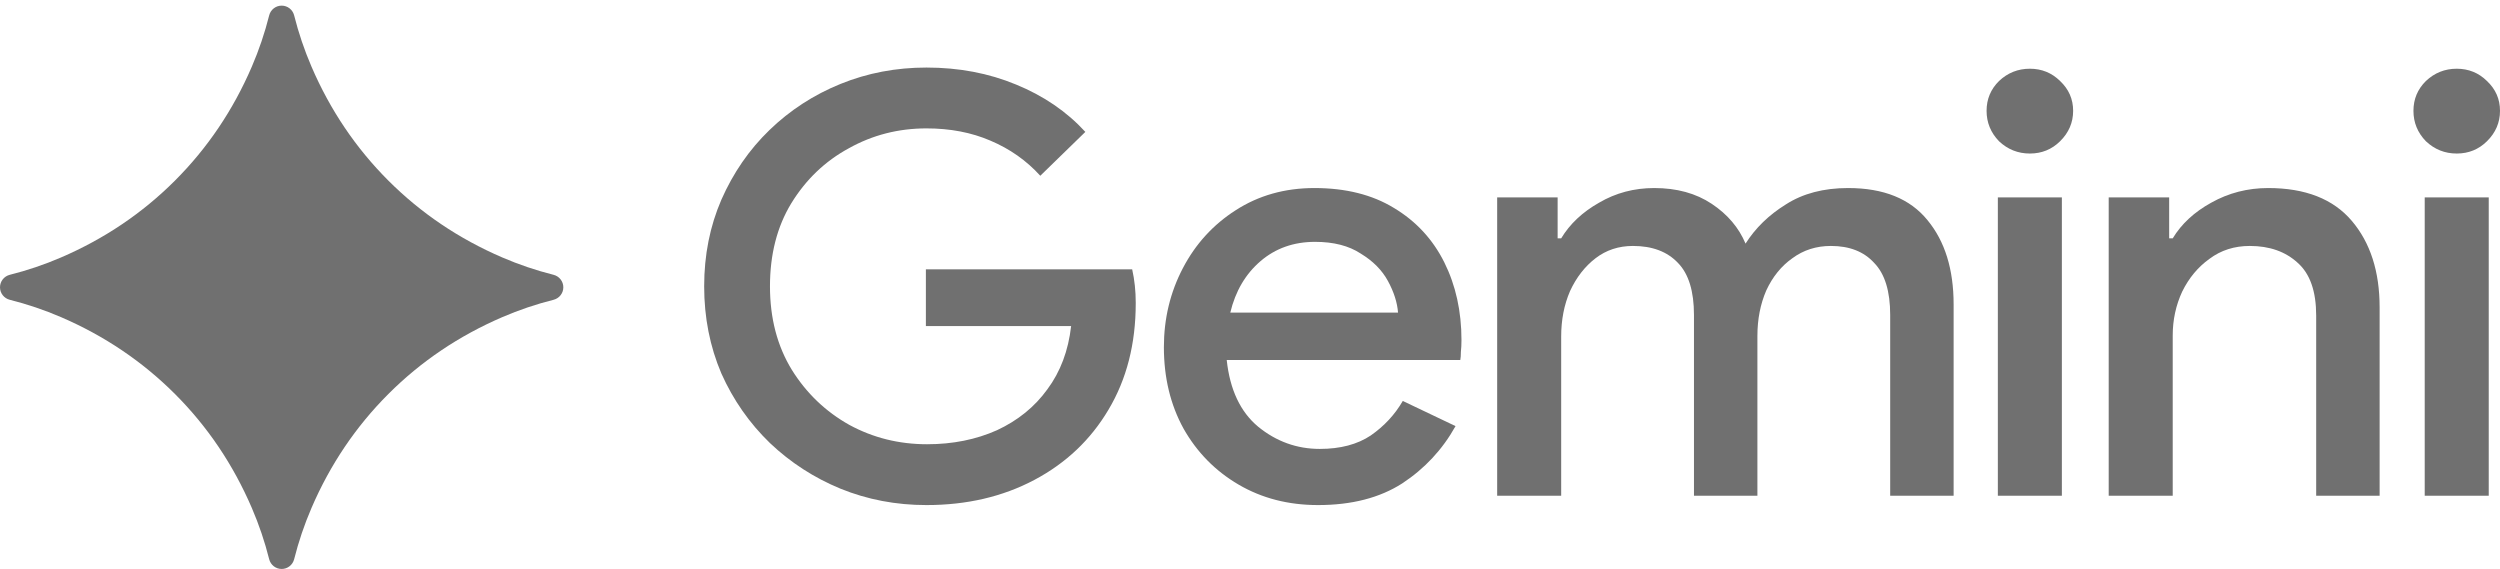 <svg width="290" height="66" viewBox="0 0 290 66" fill="none" xmlns="http://www.w3.org/2000/svg">
<path d="M284.98 17.81C283.605 17.81 282.413 17.335 281.405 16.385C280.442 15.39 279.96 14.214 279.96 12.857C279.96 11.5 280.442 10.347 281.405 9.397C282.413 8.447 283.605 7.972 284.98 7.972C286.356 7.972 287.525 8.447 288.488 9.397C289.496 10.347 290 11.5 290 12.857C290 14.214 289.496 15.39 288.488 16.385C287.525 17.335 286.356 17.81 284.98 17.81ZM281.267 57.502V22.899H288.693V57.502H281.267Z" fill="#707070"/>
<path d="M244.609 57.502V22.899H251.623V27.648H252.036C253.044 25.975 254.535 24.595 256.506 23.51C258.523 22.379 260.723 21.813 263.108 21.813C267.416 21.813 270.649 23.08 272.803 25.613C274.958 28.146 276.036 31.493 276.036 35.655V57.502H268.677V36.605C268.677 33.8 267.967 31.765 266.545 30.498C265.124 29.186 263.268 28.53 260.976 28.53C259.188 28.53 257.629 29.028 256.3 30.023C254.97 30.973 253.915 32.24 253.136 33.823C252.403 35.406 252.036 37.102 252.036 38.911V57.502H244.609Z" fill="#707070"/>
<path d="M235.464 17.81C234.088 17.81 232.896 17.335 231.887 16.385C230.925 15.39 230.443 14.214 230.443 12.857C230.443 11.5 230.925 10.347 231.887 9.397C232.896 8.447 234.088 7.972 235.464 7.972C236.838 7.972 238.007 8.447 238.97 9.397C239.979 10.347 240.484 11.5 240.484 12.857C240.484 14.214 239.979 15.39 238.97 16.385C238.007 17.335 236.838 17.81 235.464 17.81ZM231.75 57.502V22.899H239.177V57.502H231.75Z" fill="#707070"/>
<path d="M173.671 57.502V22.899H180.685V27.648H181.097C182.106 25.975 183.573 24.595 185.498 23.51C187.424 22.379 189.555 21.813 191.893 21.813C194.506 21.813 196.73 22.424 198.563 23.645C200.397 24.866 201.704 26.404 202.483 28.259C203.629 26.45 205.188 24.934 207.16 23.713C209.13 22.447 211.538 21.813 214.38 21.813C218.506 21.813 221.577 23.057 223.594 25.545C225.612 27.988 226.62 31.244 226.62 35.315V57.502H219.262V36.537C219.262 33.778 218.643 31.765 217.405 30.498C216.213 29.186 214.541 28.53 212.386 28.53C210.689 28.53 209.2 29.005 207.916 29.955C206.632 30.86 205.624 32.104 204.89 33.687C204.202 35.27 203.859 37.034 203.859 38.979V57.502H196.501V36.537C196.501 33.778 195.882 31.765 194.644 30.498C193.406 29.186 191.664 28.53 189.418 28.53C187.768 28.53 186.323 29.005 185.085 29.955C183.848 30.905 182.862 32.172 182.129 33.755C181.441 35.338 181.097 37.102 181.097 39.047V57.502H173.671Z" fill="#707070"/>
<path d="M152.89 58.588C149.452 58.588 146.381 57.796 143.675 56.213C140.97 54.63 138.839 52.459 137.28 49.7C135.767 46.94 135.011 43.797 135.011 40.268C135.011 36.966 135.744 33.913 137.211 31.109C138.678 28.304 140.718 26.065 143.332 24.392C145.991 22.673 149.039 21.813 152.478 21.813C156.099 21.813 159.171 22.582 161.692 24.12C164.259 25.658 166.207 27.762 167.537 30.43C168.867 33.099 169.531 36.107 169.531 39.454C169.531 39.952 169.508 40.404 169.463 40.811C169.463 41.218 169.44 41.535 169.393 41.761H142.3C142.667 45.199 143.881 47.777 145.944 49.496C148.053 51.215 150.438 52.074 153.096 52.074C155.48 52.074 157.452 51.554 159.01 50.514C160.568 49.428 161.807 48.094 162.723 46.511L168.843 49.428C167.331 52.142 165.268 54.358 162.655 56.077C160.042 57.751 156.786 58.588 152.89 58.588ZM152.546 28.055C150.071 28.055 147.961 28.802 146.219 30.294C144.477 31.787 143.308 33.778 142.712 36.265H162.173C162.082 35.089 161.692 33.868 161.004 32.602C160.317 31.335 159.262 30.272 157.842 29.413C156.466 28.508 154.701 28.055 152.546 28.055Z" fill="#707070"/>
<path d="M107.471 58.588C103.941 58.588 100.617 57.955 97.5 56.688C94.428 55.422 91.701 53.657 89.317 51.396C86.933 49.089 85.053 46.398 83.678 43.322C82.348 40.201 81.684 36.831 81.684 33.212C81.684 29.593 82.348 26.246 83.678 23.17C85.053 20.049 86.91 17.358 89.248 15.096C91.632 12.789 94.382 11.003 97.5 9.736C100.617 8.47 103.941 7.836 107.471 7.836C111.23 7.836 114.691 8.492 117.855 9.804C121.064 11.116 123.745 12.948 125.9 15.3L120.674 20.389C119.069 18.624 117.144 17.267 114.897 16.318C112.697 15.368 110.221 14.893 107.471 14.893C104.216 14.893 101.213 15.662 98.463 17.2C95.712 18.692 93.489 20.818 91.792 23.578C90.142 26.291 89.317 29.503 89.317 33.212C89.317 36.921 90.165 40.155 91.861 42.915C93.557 45.629 95.781 47.755 98.531 49.292C101.282 50.785 104.284 51.532 107.54 51.532C110.519 51.532 113.224 50.989 115.654 49.903C118.083 48.772 120.032 47.189 121.499 45.154C123.011 43.118 123.929 40.676 124.25 37.826H107.402V31.244H131.333C131.608 32.466 131.745 33.755 131.745 35.112V35.18C131.745 39.884 130.69 44 128.582 47.528C126.519 51.011 123.654 53.725 119.986 55.67C116.318 57.615 112.146 58.588 107.471 58.588Z" fill="#707070"/>
<path d="M58.267 29.865C53.232 27.698 48.827 24.725 45.05 20.95C41.275 17.174 38.301 12.768 36.134 7.733C35.302 5.804 34.634 3.82 34.121 1.787C33.954 1.122 33.358 0.654 32.673 0.654C31.988 0.654 31.391 1.122 31.224 1.787C30.712 3.82 30.043 5.802 29.211 7.733C27.044 12.768 24.071 17.174 20.296 20.95C16.52 24.725 12.113 27.698 7.079 29.865C5.15 30.697 3.166 31.366 1.133 31.878C0.468 32.045 0 32.642 0 33.327C0 34.012 0.468 34.608 1.133 34.775C3.166 35.288 5.148 35.956 7.079 36.788C12.113 38.956 16.518 41.929 20.296 45.704C24.073 49.479 27.044 53.886 29.211 58.921C30.043 60.85 30.712 62.833 31.224 64.867C31.391 65.532 31.988 66 32.673 66C33.358 66 33.954 65.532 34.121 64.867C34.634 62.833 35.302 60.852 36.134 58.921C38.301 53.886 41.275 49.481 45.05 45.704C48.825 41.929 53.232 38.956 58.267 36.788C60.196 35.956 62.179 35.288 64.213 34.775C64.878 34.608 65.346 34.012 65.346 33.327C65.346 32.642 64.878 32.045 64.213 31.878C62.179 31.366 60.198 30.697 58.267 29.865Z" fill="#707070"/>
</svg>
